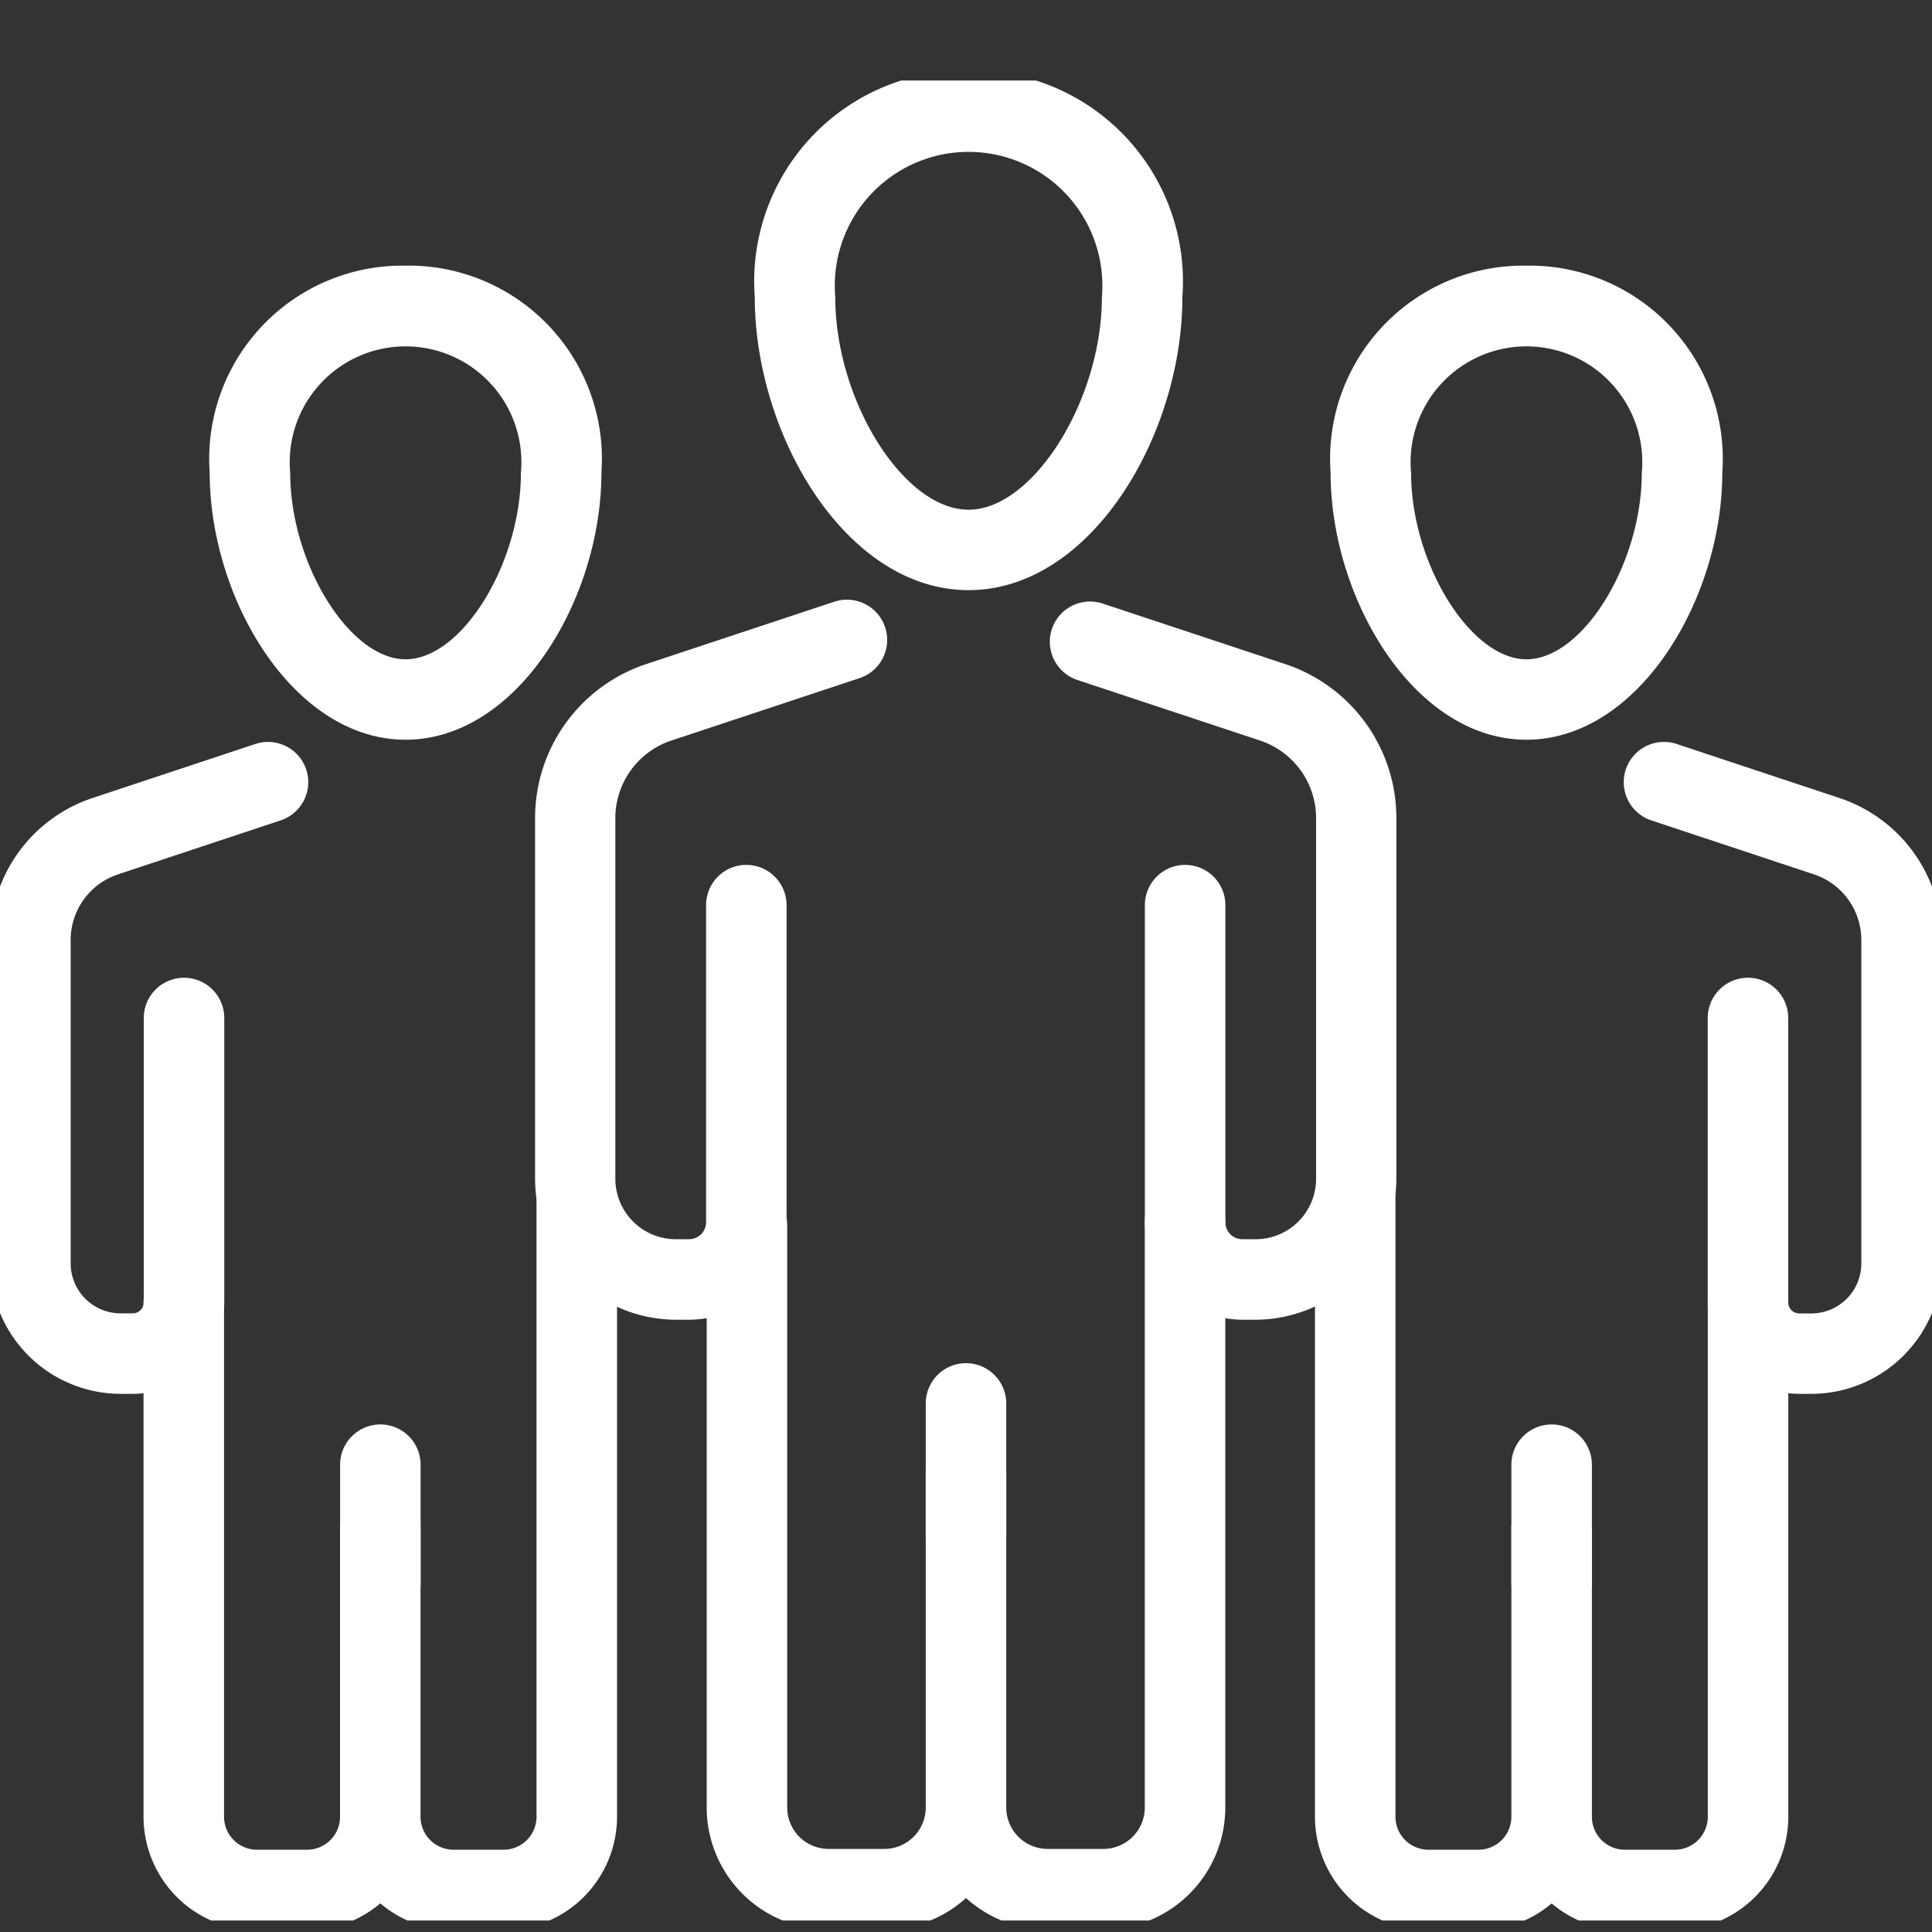 <svg xmlns="http://www.w3.org/2000/svg" xmlns:xlink="http://www.w3.org/1999/xlink" width="24" height="24" viewBox="0 0 24 24"><rect x="0" y="0" width="24" height="24" fill="#333333" stroke="none"/><defs><style>.a{fill:none;stroke:#fff;}.b{clip-path:url(#c);}.c{clip-path:url(#a);}.d{fill:#fff;}</style><clipPath id="a"><rect class="a" width="24" height="22.857"/></clipPath><clipPath id="c"><rect width="24" height="24"/></clipPath></defs><g id="b" class="b"><g transform="translate(0 1)"><g class="c"><path class="d" d="M78.064,121.345h-.693a1.509,1.509,0,0,1-1.014-.391,1.509,1.509,0,0,1-1.014.391H74.65a1.516,1.516,0,0,1-1.514-1.514V112.6a.5.5,0,0,1,1,0v7.23a.515.515,0,0,0,.514.514h.693a.515.515,0,0,0,.514-.514v-4.178h1v4.178a.515.515,0,0,0,.514.514h.693a.515.515,0,0,0,.514-.514v-7.272a.5.5,0,0,1,1,0v7.272A1.516,1.516,0,0,1,78.064,121.345Z" transform="translate(-64.357 -98.376)"/><path class="d" d="M109.582,63.776h-.166a1.212,1.212,0,0,1-1.211-1.211V58.626a.5.5,0,0,1,1,0v3.939a.211.211,0,0,0,.211.211h.166a.751.751,0,0,0,.75-.75v-4.48a1.016,1.016,0,0,0-.7-.966l-2.259-.749a.5.5,0,1,1,.315-.949l2.259.749a2.014,2.014,0,0,1,1.382,1.915v4.48A1.752,1.752,0,0,1,109.582,63.776Z" transform="translate(-93.983 -48.382)"/><path class="d" d="M58.17,63.616H58a1.752,1.752,0,0,1-1.75-1.75v-4.48a2.014,2.014,0,0,1,1.382-1.915l2.328-.772a.5.5,0,1,1,.315.949l-2.328.772a1.016,1.016,0,0,0-.7.966v4.48a.751.751,0,0,0,.75.75h.166a.211.211,0,0,0,.211-.211V58.466a.5.5,0,0,1,1,0v3.939A1.212,1.212,0,0,1,58.17,63.616Z" transform="translate(-49.603 -48.222)"/><path class="d" d="M0,2.138a.5.5,0,0,1-.5-.5V0A.5.5,0,0,1,0-.5.5.5,0,0,1,.5,0V1.638A.5.5,0,0,1,0,2.138Z" transform="translate(12 16.434)"/><path class="d" d="M80.532,2.5a2.618,2.618,0,0,1,2.656,2.811c0,1.719-1.136,3.642-2.656,3.642s-2.656-1.923-2.656-3.642A2.618,2.618,0,0,1,80.532,2.5Zm0,5.454c.8,0,1.656-1.358,1.656-2.642a1.662,1.662,0,1,0-3.312,0C78.876,6.6,79.727,7.954,80.532,7.954Z" transform="translate(-68.5 -2.622)"/><path class="d" d="M137.572,119.42h-.621a1.4,1.4,0,0,1-.909-.333,1.4,1.4,0,0,1-.909.333h-.621a1.411,1.411,0,0,1-1.41-1.41v-7.665a.5.5,0,0,1,1,0v7.665a.41.41,0,0,0,.41.41h.621a.41.41,0,0,0,.409-.41v-3.617h1v3.617a.41.41,0,0,0,.41.41h.621a.41.41,0,0,0,.409-.41v-6.392a.5.5,0,1,1,1,0v6.392A1.411,1.411,0,0,1,137.572,119.42Z" transform="translate(-116.767 -96.442)"/><path class="d" d="M165.83,76.764h-.149a1.139,1.139,0,0,1-1.138-1.138V72.095a.5.5,0,0,1,1,0v3.532a.138.138,0,0,0,.138.138h.149a.621.621,0,0,0,.621-.621V71.127a.859.859,0,0,0-.59-.817l-2.025-.672a.5.5,0,0,1,.315-.949l2.025.672a1.857,1.857,0,0,1,1.275,1.766v4.016A1.623,1.623,0,0,1,165.83,76.764Z" transform="translate(-143.329 -60.449)"/><path class="d" d="M0,1.968a.5.5,0,0,1-.5-.5V0A.5.5,0,0,1,0-.5.5.5,0,0,1,.5,0V1.468A.5.5,0,0,1,0,1.968Z" transform="translate(19.275 17.195)"/><path class="d" d="M137.078,21.721a2.4,2.4,0,0,1,2.433,2.572c0,1.566-1.04,3.317-2.433,3.317s-2.433-1.751-2.433-3.317A2.4,2.4,0,0,1,137.078,21.721Zm0,4.89c.7,0,1.433-1.191,1.433-2.317a1.439,1.439,0,1,0-2.866,0C135.645,25.419,136.382,26.611,137.078,26.611Z" transform="translate(-118.116 -19.421)"/><path class="d" d="M22.106,119.42h-.621a1.4,1.4,0,0,1-.91-.334,1.4,1.4,0,0,1-.91.334h-.621a1.411,1.411,0,0,1-1.41-1.41v-6.392a.5.5,0,1,1,1,0v6.392a.41.41,0,0,0,.41.41h.621a.41.41,0,0,0,.41-.41v-3.617h1v3.617a.41.41,0,0,0,.41.41h.621a.41.41,0,0,0,.41-.41v-7.665a.5.5,0,0,1,1,0v7.665A1.411,1.411,0,0,1,22.106,119.42Z" transform="translate(-15.851 -96.442)"/><path class="d" d="M4.27,76.764H4.121A1.623,1.623,0,0,1,2.5,75.143V71.127a1.857,1.857,0,0,1,1.275-1.766L5.8,68.689a.5.5,0,0,1,.315.949L4.09,70.31a.859.859,0,0,0-.59.817v4.016a.621.621,0,0,0,.621.621H4.27a.138.138,0,0,0,.138-.138V72.095a.5.5,0,0,1,1,0v3.532A1.139,1.139,0,0,1,4.27,76.764Z" transform="translate(-2.622 -60.449)"/><path class="d" d="M0,1.968a.5.5,0,0,1-.5-.5V0A.5.5,0,0,1,0-.5.5.5,0,0,1,.5,0V1.468A.5.5,0,0,1,0,1.968Z" transform="translate(4.725 17.195)"/><path class="d" d="M26.575,21.721a2.4,2.4,0,0,1,2.433,2.572c0,1.566-1.04,3.317-2.433,3.317s-2.433-1.751-2.433-3.317A2.4,2.4,0,0,1,26.575,21.721Zm0,4.89c.7,0,1.433-1.191,1.433-2.317a1.439,1.439,0,1,0-2.866,0C25.142,25.419,25.878,26.611,26.575,26.611Z" transform="translate(-21.537 -19.421)"/></g></g></g></svg>